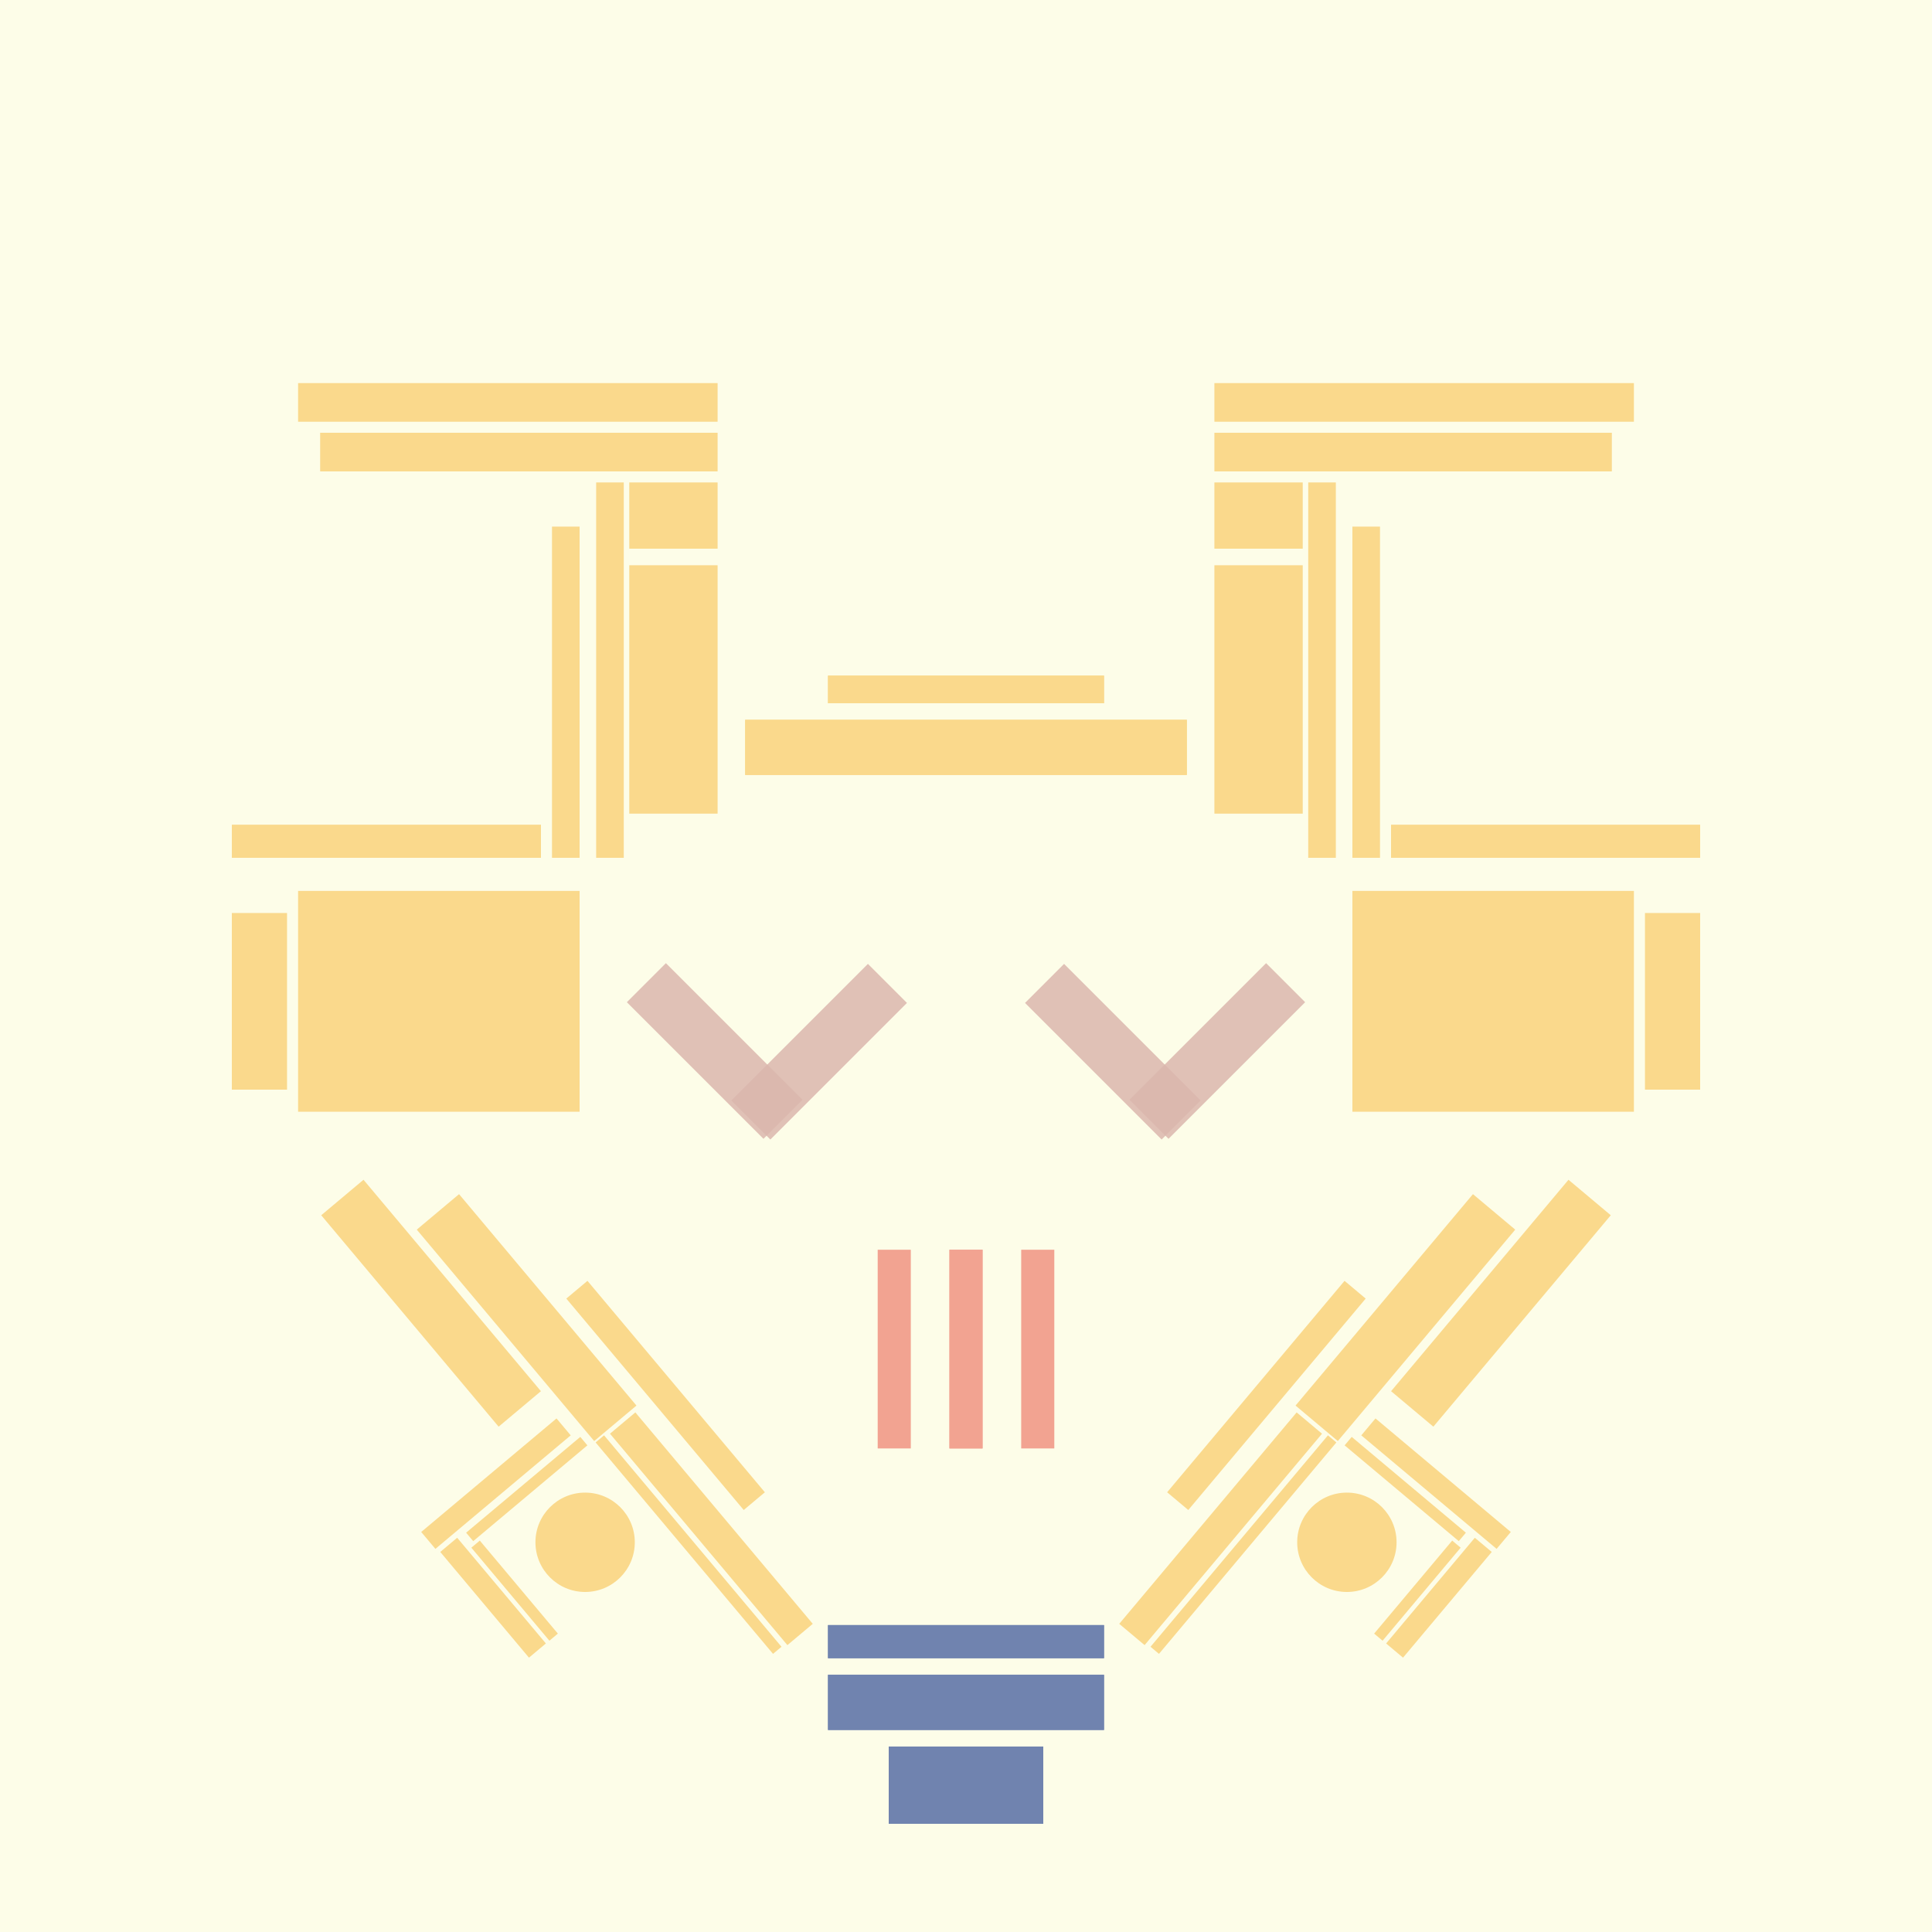 <svg xmlns='http://www.w3.org/2000/svg' preserveAspectRatio='xMinYMin meet' viewBox='0 0 350 350'> <filter id='neon' y='-2' x='-1' width='350' height='350'><feDropShadow flood-color='#8A795D' dx='0' dy='6' flood-opacity='0.65' stdDeviation='2.5' result='shadow'/><feOffset in='StrokePaint' dx='0' dy='2.4' result='offStrPnt'/><feFlood flood-color='#4A4132' flood-opacity='2' result='flood1' /><feOffset in='SourceGraphic' dx='0' dy='2' result='offFlood'/><feOffset in='SourceGraphic' dx='0' dy='9' result='offShadow'/><feComposite in='flood1' in2='offFlood' operator='in'  result='cmpFlood' /><feComposite in='shadow' in2='offShadow' operator='in' result='cmpSha' /><feGaussianBlur in='offStrPnt' stdDeviation='1' result='bStrokeP'/><feGaussianBlur in='cmpFlood' stdDeviation='0.6' result='bFlood'/><feGaussianBlur in='cmpSha' stdDeviation='0.6' result='bShadow'/><feMerge><feMergeNode in='bStrokeP'/><feMergeNode in='bshadow'/><feMergeNode in='bFlood'/><feMergeNode in='SourceGraphic'/></feMerge></filter>  <rect width='100%'  height='100%' fill='#FDFDE8'/> <g filter='url(#neon)' ><rect x='150' y= '290' width='50 ' height=  '10 '  fill= '#7083AF' /><rect x='150' y= '281' width='50 ' height=  '6  '  fill= '#7083AF' /><rect x='161' y= '303' width='28 ' height=  '14 '  fill= '#7083AF' /><rect x='90 ' y= '200' width='10 ' height=  '50 '  fill= '#fad98c' transform = '  translate( -122   , 114 ) rotate ( -40)'  /><rect x='89 ' y= '239' width='4  ' height=  '32 '  fill= '#fad98c' transform = '  translate( -47 , 489 ) rotate ( -130  )'  /><rect x='94 ' y= '243' width='2  ' height=  '27 '  fill= '#fad98c' transform = '  translate( -40 , 494 ) rotate ( -130  )'  /><rect x='88 ' y= '264' width='4  ' height=  '25 '  fill= '#fad98c' transform = '  translate( 336 , 430 ) rotate ( 140)'  /><rect x='93 ' y= '264' width='2  ' height=  '22 '  fill= '#fad98c' transform = '  translate( 342 , 425 ) rotate ( 140)'  /><rect x='126' y= '238' width='6  ' height=  '50 '  fill= '#fad98c' transform = '  translate( -139   , 145 ) rotate ( -40)'  /><rect x='118' y= '215' width='5  ' height=  '50 '  fill= '#fad98c' transform = '  translate( -126   , 133 ) rotate ( -40)'  /><rect x='73 ' y= '198' width='10 ' height=  '50 '  fill= '#fad98c' transform = '  translate( -125   , 102 ) rotate ( -40)'  /><rect x='124' y= '241' width='2  ' height=  '50 '  fill= '#fad98c' transform = '  translate( -142   , 143 ) rotate ( -40)'  /><circle cx='106' cy='266' r ='9  '  fill= '#fad98c' /><rect x='150' y= '290' width='50 ' height=  '10 '  fill= '#7083AF' transform= 'scale(-1,1) translate(-350,0)'/><rect x='150' y= '281' width='50 ' height=  '6  '  fill= '#7083AF' transform= 'scale(-1,1) translate(-350,0)'/><rect x='161' y= '303' width='28 ' height=  '14 '  fill= '#7083AF' transform= 'scale(-1,1) translate(-350,0)'/><rect x='90 ' y= '200' width='10 ' height=  '50 '  fill= '#fad98c' transform = ' scale(-1,1)  translate(-350,0) translate( -122   , 114 ) rotate ( -40)'  /><rect x='89 ' y= '239' width='4  ' height=  '32 '  fill= '#fad98c' transform = ' scale(-1,1)  translate(-350,0) translate( -47 , 489 ) rotate ( -130  )'  /><rect x='94 ' y= '243' width='2  ' height=  '27 '  fill= '#fad98c' transform = ' scale(-1,1)  translate(-350,0) translate( -40 , 494 ) rotate ( -130  )'  /><rect x='88 ' y= '264' width='4  ' height=  '25 '  fill= '#fad98c' transform = ' scale(-1,1)  translate(-350,0) translate( 336 , 430 ) rotate ( 140)'  /><rect x='93 ' y= '264' width='2  ' height=  '22 '  fill= '#fad98c' transform = ' scale(-1,1)  translate(-350,0) translate( 342 , 425 ) rotate ( 140)'  /><rect x='126' y= '238' width='6  ' height=  '50 '  fill= '#fad98c' transform = ' scale(-1,1)  translate(-350,0) translate( -139   , 145 ) rotate ( -40)'  /><rect x='118' y= '215' width='5  ' height=  '50 '  fill= '#fad98c' transform = ' scale(-1,1)  translate(-350,0) translate( -126   , 133 ) rotate ( -40)'  /><rect x='73 ' y= '198' width='10 ' height=  '50 '  fill= '#fad98c' transform = ' scale(-1,1)  translate(-350,0) translate( -125   , 102 ) rotate ( -40)'  /><rect x='124' y= '241' width='2  ' height=  '50 '  fill= '#fad98c' transform = ' scale(-1,1)  translate(-350,0) translate( -142   , 143 ) rotate ( -40)'  /><circle cx='106' cy='266' r ='9  '  fill= '#fad98c' transform= 'scale(-1,1) translate(-350,0)'/><rect x='135' y= '117' width='80 ' height=  '10 '  fill= '#fad98c' /><rect x='150' y= '109' width='50 ' height=  '5  '  fill= '#fad98c' /><rect x='114' y= '89 ' width='16 ' height=  '45 '  fill= '#fad98c' /><rect x='58 ' y= '65 ' width='72 ' height=  '7  '  fill= '#fad98c' /><rect x='54 ' y= '148' width='51 ' height=  '40 '  fill= '#fad98c' /><rect x='108' y= '74 ' width='5  ' height=  '68 '  fill= '#fad98c' /><rect x='42 ' y= '136' width='56 ' height=  '6  '  fill= '#fad98c' /><rect x='54 ' y= '56 ' width='76 ' height=  '7  '  fill= '#fad98c' /><rect x='114' y= '74 ' width='16 ' height=  '12 '  fill= '#fad98c' /><rect x='100' y= '82 ' width='5  ' height=  '60 '  fill= '#fad98c' /><rect x='42 ' y= '152' width='10 ' height=  '32 '  fill= '#fad98c' /><rect x='135' y= '117' width='80 ' height=  '10 '  fill= '#fad98c' transform= 'scale(-1,1) translate(-350,0)'/><rect x='150' y= '109' width='50 ' height=  '5  '  fill= '#fad98c' transform= 'scale(-1,1) translate(-350,0)'/><rect x='114' y= '89 ' width='16 ' height=  '45 '  fill= '#fad98c' transform= 'scale(-1,1) translate(-350,0)'/><rect x='58 ' y= '65 ' width='72 ' height=  '7  '  fill= '#fad98c' transform= 'scale(-1,1) translate(-350,0)'/><rect x='54 ' y= '148' width='51 ' height=  '40 '  fill= '#fad98c' transform= 'scale(-1,1) translate(-350,0)'/><rect x='108' y= '74 ' width='5  ' height=  '68 '  fill= '#fad98c' transform= 'scale(-1,1) translate(-350,0)'/><rect x='42 ' y= '136' width='56 ' height=  '6  '  fill= '#fad98c' transform= 'scale(-1,1) translate(-350,0)'/><rect x='54 ' y= '56 ' width='76 ' height=  '7  '  fill= '#fad98c' transform= 'scale(-1,1) translate(-350,0)'/><rect x='114' y= '74 ' width='16 ' height=  '12 '  fill= '#fad98c' transform= 'scale(-1,1) translate(-350,0)'/><rect x='100' y= '82 ' width='5  ' height=  '60 '  fill= '#fad98c' transform= 'scale(-1,1) translate(-350,0)'/><rect x='42 ' y= '152' width='10 ' height=  '32 '  fill= '#fad98c' transform= 'scale(-1,1) translate(-350,0)'/><rect x='172' y= '213' width='6  ' height=  '36 '  fill= '#f2a391' /><rect x='159' y= '213' width='6  ' height=  '36 '  fill= '#f2a391' /><rect x='172' y= '213' width='6  ' height=  '36 '  fill= '#f2a391' transform= 'scale(-1,1) translate(-350,0)'/><rect x='159' y= '213' width='6  ' height=  '36 '  fill= '#f2a391' transform= 'scale(-1,1) translate(-350,0)'/></g><g fill-opacity='0.85'><rect x='121' y= '176' width='35 ' height=  '10 '  fill= '#DBB6AD' filter='url(#neon)'  transform = '  translate( 169 , -45 ) rotate ( 45 )'  /><rect x='121' y= '176' width='35 ' height=  '10 '  fill= '#DBB6AD' filter='url(#neon)'  transform = '  translate( -87 , 151 ) rotate ( -45)'  /><rect x='121' y= '176' width='35 ' height=  '10 '  fill= '#DBB6AD' filter='url(#neon)'  transform = ' scale(-1,1)  translate(-350,0) translate( 169 , -45 ) rotate ( 45 )'  /><rect x='121' y= '176' width='35 ' height=  '10 '  fill= '#DBB6AD' filter='url(#neon)'  transform = ' scale(-1,1)  translate(-350,0) translate( -87 , 151 ) rotate ( -45)'  /></g></svg>